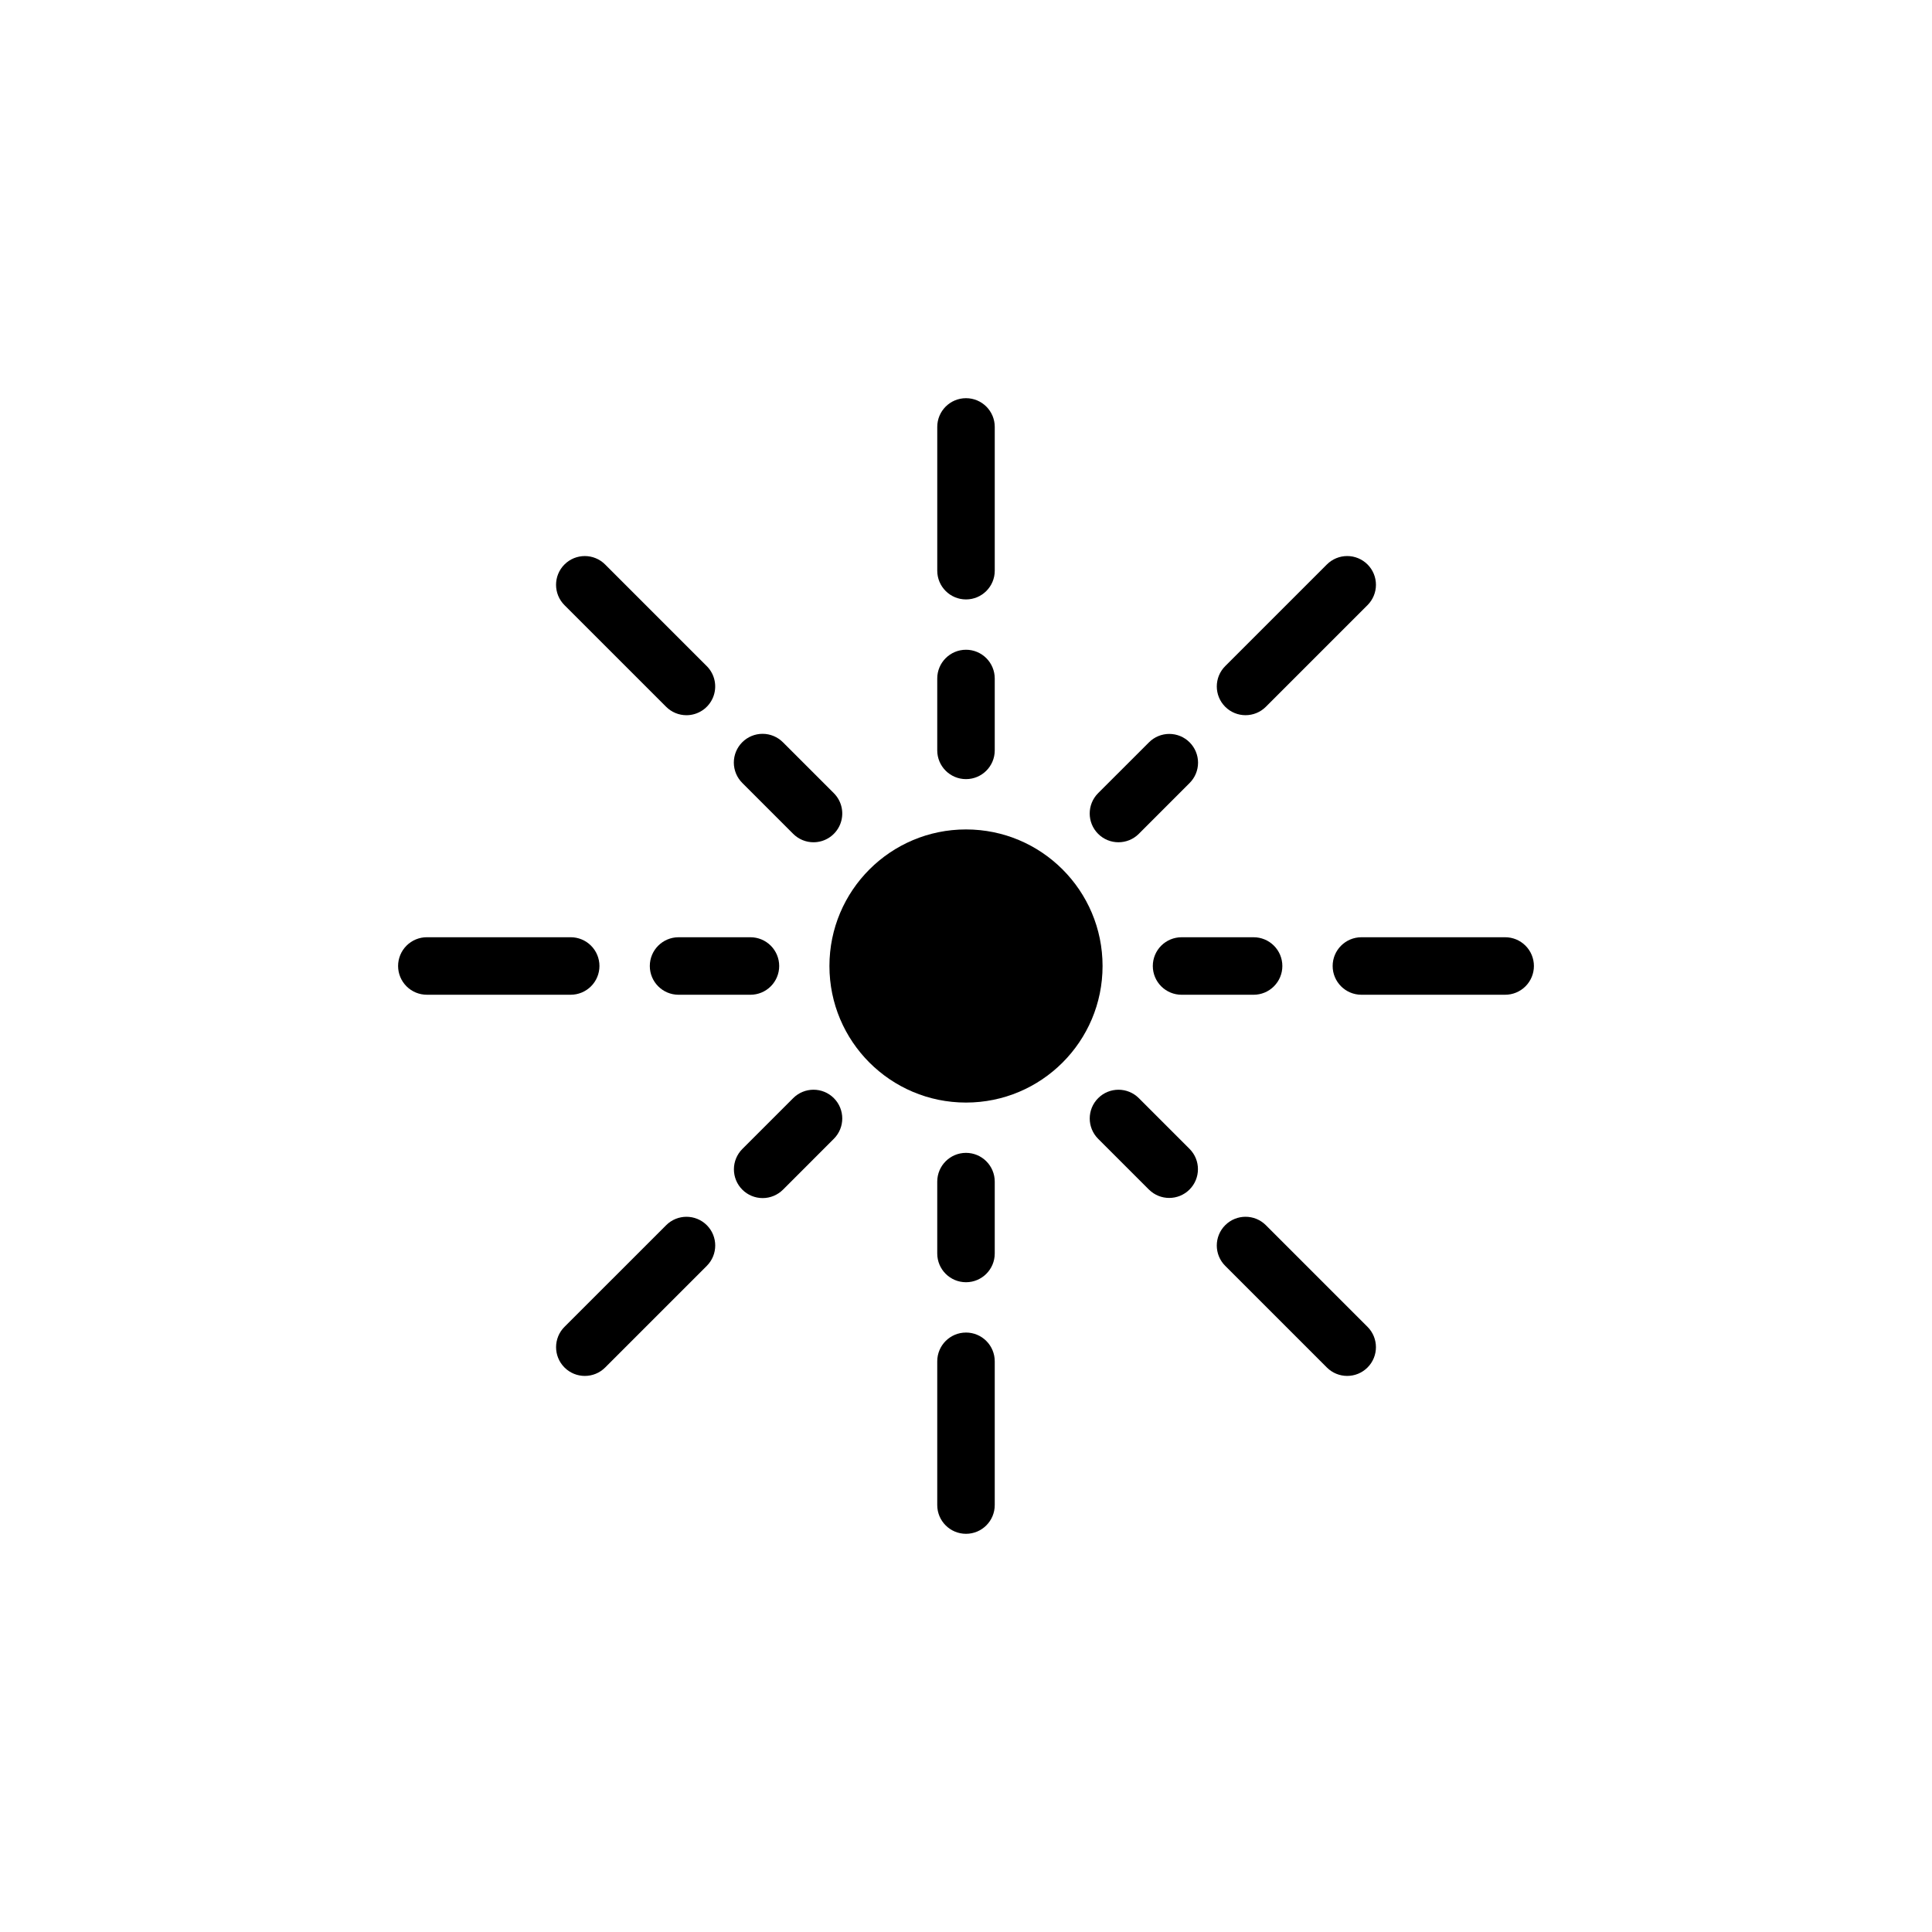 <?xml version="1.0" encoding="UTF-8"?>
<!-- Uploaded to: SVG Repo, www.svgrepo.com, Generator: SVG Repo Mixer Tools -->
<svg fill="#000000" width="800px" height="800px" version="1.1" viewBox="144 144 512 512" xmlns="http://www.w3.org/2000/svg">
 <g>
  <path d="m436.19 400c0 19.988-16.203 36.191-36.191 36.191s-36.191-16.203-36.191-36.191 16.203-36.191 36.191-36.191 36.191 16.203 36.191 36.191"/>
  <path d="m407.62 257.14c0-4.207-3.41-7.617-7.617-7.617-4.211 0-7.621 3.41-7.621 7.617v38.098c0 4.207 3.41 7.617 7.621 7.617 4.207 0 7.617-3.41 7.617-7.617z"/>
  <path d="m400 316.19c-4.207 0-7.617 3.41-7.621 7.617v19.051c0 4.207 3.414 7.617 7.621 7.617s7.617-3.41 7.617-7.617v-19.051c0-2.019-0.801-3.957-2.231-5.387-1.43-1.43-3.363-2.231-5.387-2.231z"/>
  <path d="m400 497.14c-4.207 0-7.617 3.41-7.621 7.621v38.098-0.004c0 4.211 3.414 7.621 7.621 7.621s7.617-3.41 7.617-7.621v-38.094c0-2.023-0.801-3.961-2.231-5.391-1.426-1.426-3.363-2.231-5.387-2.231z"/>
  <path d="m400 449.52c-4.207 0-7.617 3.41-7.621 7.621v19.047c0 4.207 3.414 7.617 7.621 7.617s7.617-3.41 7.617-7.617v-19.047c0-2.023-0.801-3.961-2.231-5.387-1.426-1.43-3.363-2.234-5.387-2.234z"/>
  <path d="m542.86 392.38h-38.094c-4.199 0.016-7.598 3.422-7.598 7.621 0 4.195 3.398 7.606 7.598 7.617h38.094c2.023 0.008 3.969-0.793 5.402-2.223 1.434-1.43 2.242-3.371 2.242-5.394 0-2.027-0.809-3.969-2.242-5.398-1.434-1.43-3.379-2.231-5.402-2.223z"/>
  <path d="m457.15 407.62h19.043c2.027 0.008 3.969-0.793 5.402-2.223 1.438-1.43 2.242-3.371 2.242-5.394 0-2.027-0.805-3.969-2.242-5.398-1.434-1.43-3.375-2.231-5.402-2.223h-19.043c-2.027-0.008-3.973 0.793-5.406 2.223-1.434 1.43-2.238 3.371-2.238 5.398 0 2.023 0.805 3.965 2.238 5.394 1.434 1.43 3.379 2.231 5.406 2.223z"/>
  <path d="m302.86 400c0-2.023-0.805-3.961-2.234-5.391-1.43-1.43-3.367-2.231-5.387-2.231h-38.098c-2.023-0.008-3.969 0.793-5.402 2.223-1.434 1.43-2.242 3.371-2.242 5.398 0 2.023 0.809 3.965 2.242 5.394 1.434 1.43 3.379 2.231 5.402 2.223h38.098c2.019 0 3.957-0.801 5.387-2.231 1.43-1.43 2.234-3.367 2.234-5.387z"/>
  <path d="m323.8 407.62h19.051c2.023 0.008 3.969-0.793 5.402-2.223 1.434-1.43 2.242-3.371 2.242-5.394 0-2.027-0.809-3.969-2.242-5.398-1.434-1.43-3.379-2.231-5.402-2.223h-19.051c-4.199 0.016-7.594 3.422-7.594 7.621 0 4.195 3.394 7.606 7.594 7.617z"/>
  <path d="m506.41 293.59c-1.43-1.43-3.367-2.234-5.387-2.234s-3.957 0.805-5.387 2.234l-26.941 26.938c-2.977 2.977-2.973 7.801 0 10.777 2.977 2.973 7.801 2.973 10.777-0.004l26.938-26.938c1.43-1.43 2.231-3.367 2.231-5.387 0-2.023-0.801-3.961-2.231-5.387z"/>
  <path d="m459.26 340.73c-1.43-1.43-3.363-2.234-5.387-2.234-2.019 0-3.957 0.805-5.383 2.234l-13.477 13.469c-2.973 2.977-2.973 7.805 0.004 10.781 2.977 2.973 7.805 2.973 10.781-0.004l13.465-13.473c1.43-1.43 2.234-3.367 2.234-5.391-0.004-2.019-0.809-3.957-2.238-5.383z"/>
  <path d="m320.54 468.69-26.941 26.938h-0.004c-2.973 2.977-2.973 7.801 0.004 10.777s7.801 2.973 10.773 0l26.938-26.938v-0.004c2.977-2.973 2.977-7.797 0.004-10.773-2.977-2.973-7.797-2.973-10.773 0z"/>
  <path d="m354.2 435.02-13.469 13.469c-1.43 1.43-2.238 3.371-2.238 5.391 0 2.023 0.801 3.965 2.231 5.394 1.434 1.43 3.371 2.234 5.394 2.231 2.023 0 3.961-0.809 5.391-2.238l13.469-13.473c2.977-2.977 2.973-7.801 0-10.777-2.977-2.973-7.801-2.973-10.777 0.004z"/>
  <path d="m479.47 468.69c-2.977-2.977-7.801-2.977-10.777 0-2.977 2.973-2.977 7.797 0 10.773l26.941 26.941c2.977 2.973 7.801 2.973 10.773-0.004 2.977-2.973 2.973-7.797 0-10.773z"/>
  <path d="m445.8 435.02c-2.977-2.973-7.801-2.973-10.773 0-2.977 2.973-2.981 7.793-0.012 10.773l13.477 13.473v-0.004c2.981 2.949 7.781 2.938 10.742-0.027 2.965-2.965 2.981-7.766 0.031-10.746z"/>
  <path d="m325.92 333.54c3.078-0.004 5.856-1.859 7.035-4.707 1.18-2.844 0.527-6.121-1.652-8.301l-26.938-26.938c-2.973-2.977-7.797-2.977-10.773-0.004-2.977 2.977-2.977 7.801-0.004 10.777l26.941 26.938h0.004c1.426 1.434 3.363 2.234 5.387 2.234z"/>
  <path d="m359.59 367.21c3.082 0 5.859-1.859 7.039-4.703 1.18-2.848 0.527-6.125-1.652-8.305l-13.469-13.469c-1.426-1.441-3.367-2.258-5.394-2.262-2.031-0.008-3.977 0.797-5.41 2.231-1.434 1.434-2.238 3.379-2.234 5.406 0.008 2.027 0.82 3.973 2.262 5.398l13.469 13.473c1.43 1.43 3.371 2.234 5.391 2.231z"/>
 </g>
</svg>